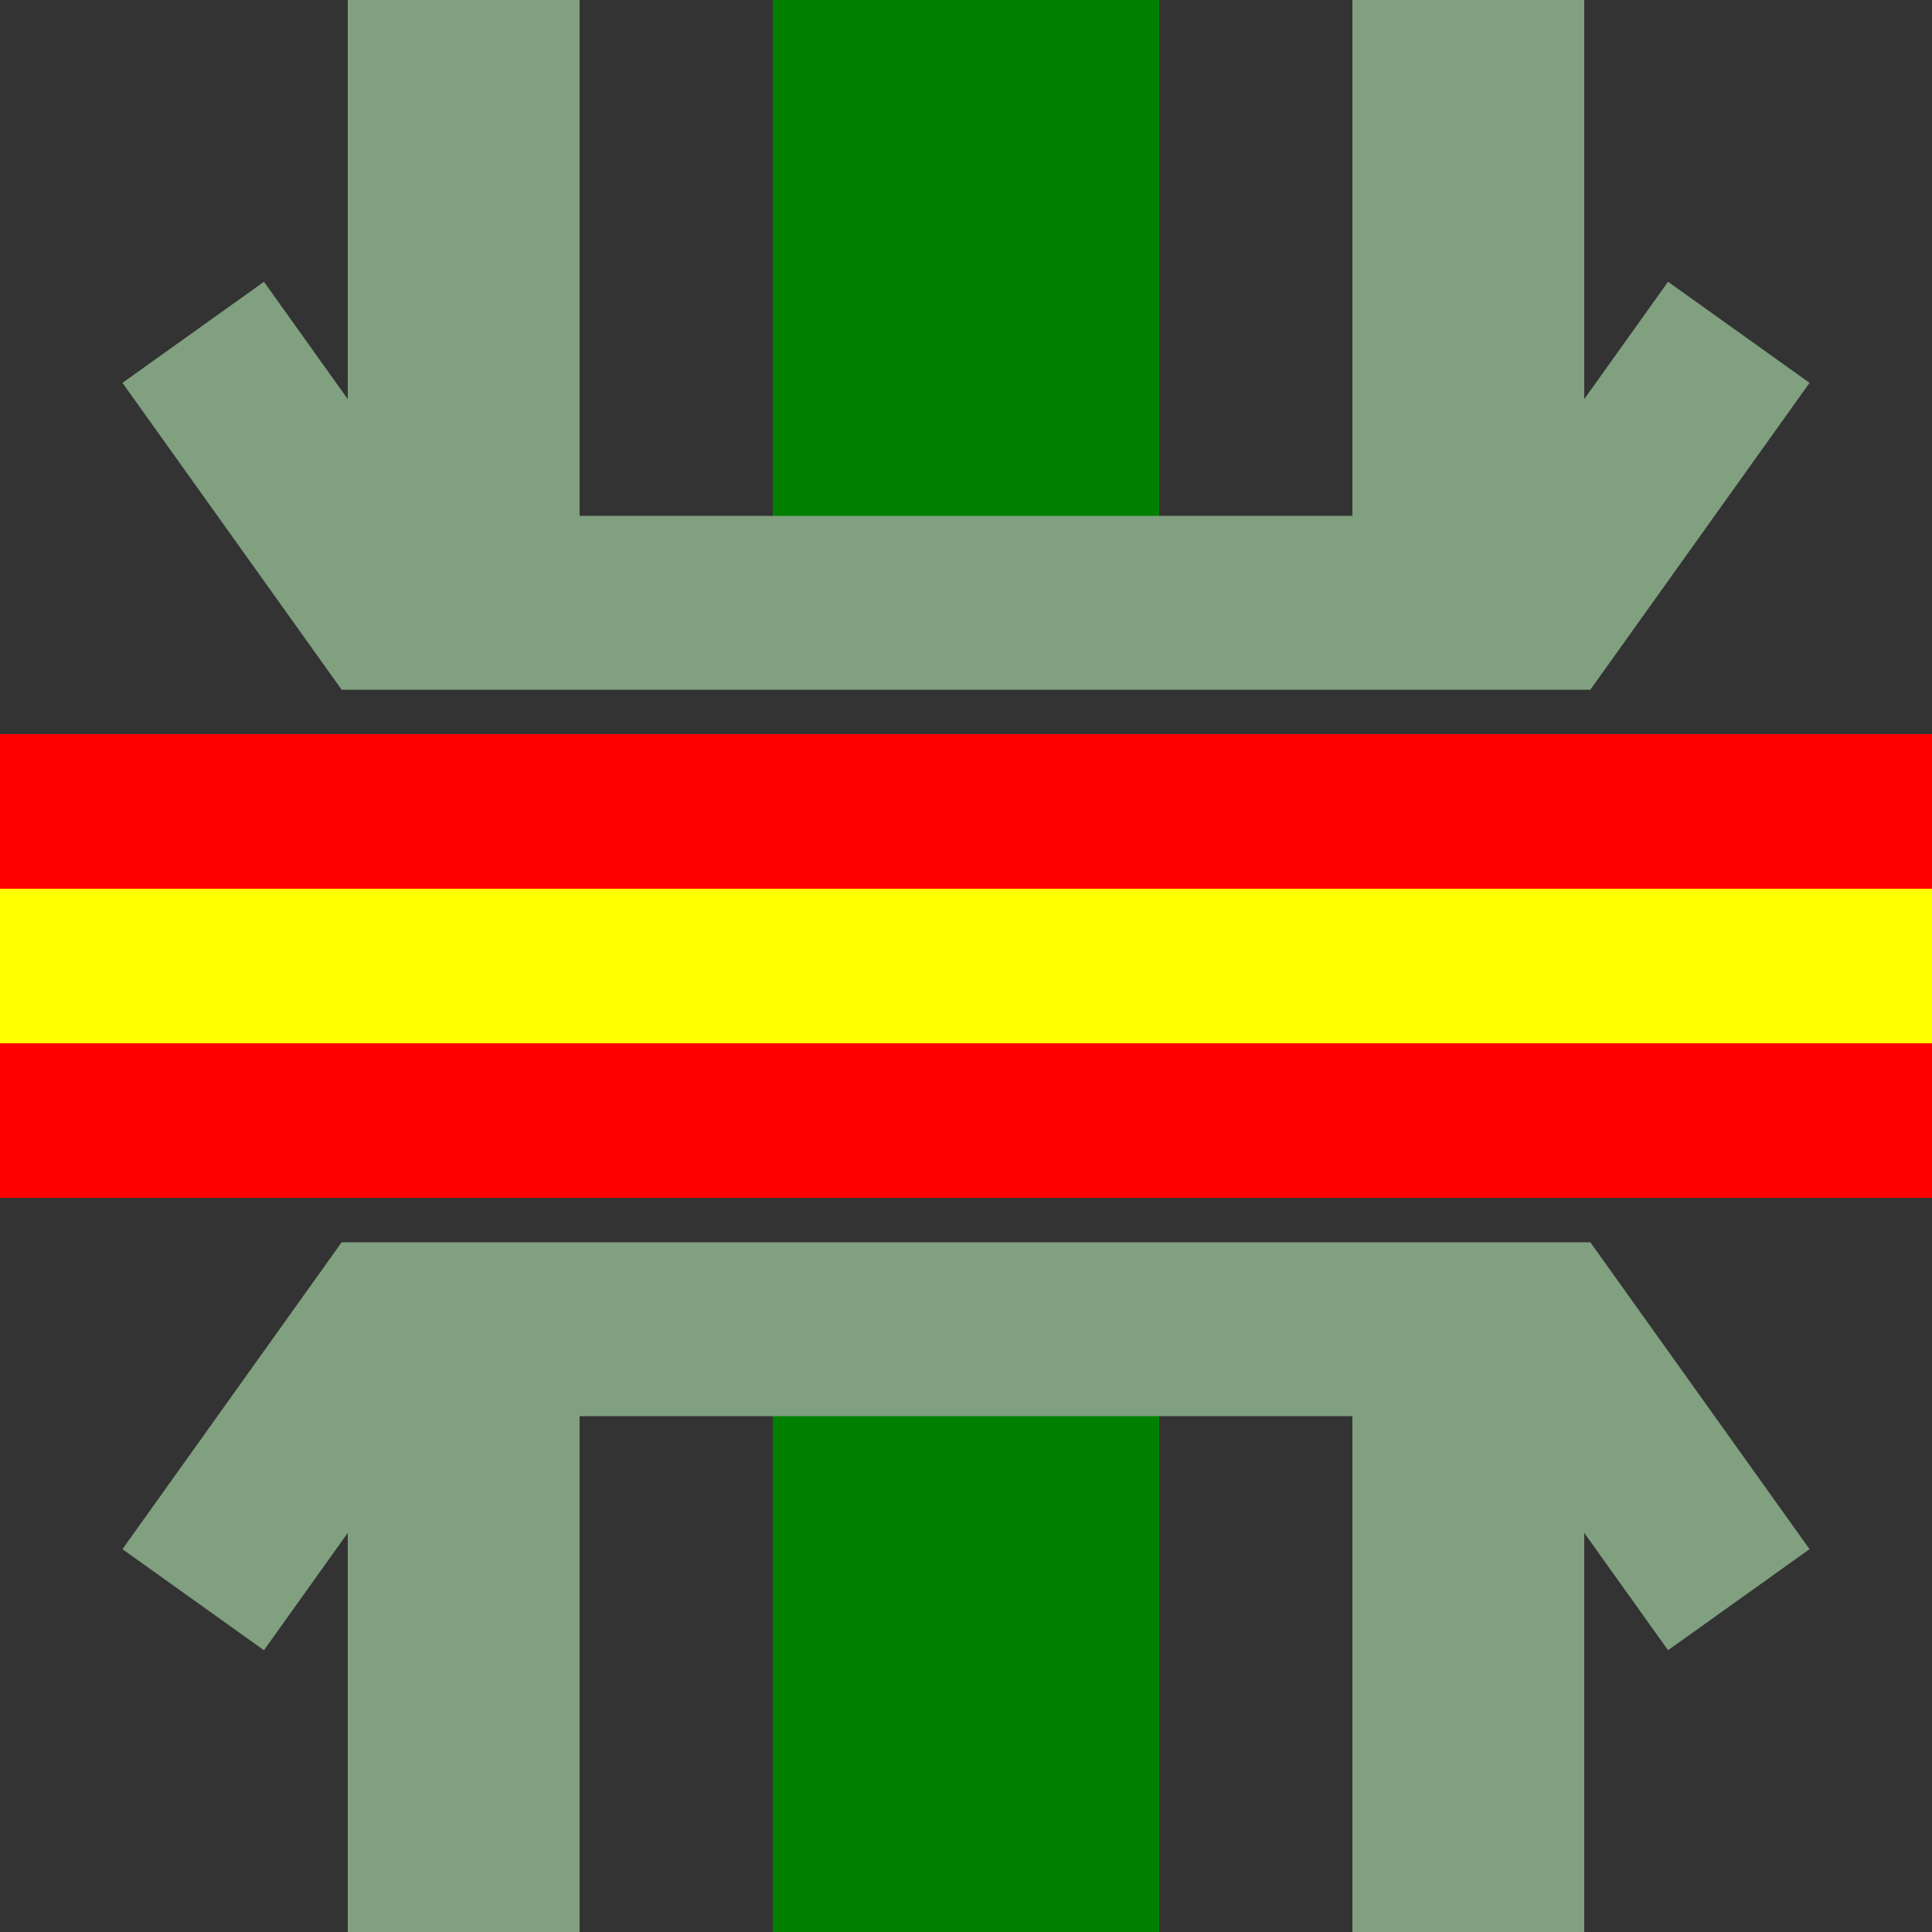 <?xml version="1.0"?>
<svg width="500" height="500" xmlns="http://www.w3.org/2000/svg">

 <rect width="100%" height="100%" fill="#333333" stroke="none"/>

 <g>
  <title>background</title>
  <rect fill="none" id="canvas_background" height="402" width="582" y="-1" x="-1"/>
 </g>
 <g>
  <title>Layer 1</title>
  <path id="svg_1" d="m120,0l0,170m0,160l0,170m260,-500l0,170m0,160l0,170" stroke-width="60" stroke="#80a080" fill="none"/>
  <path id="svg_2" d="m250,0l0,170m0,160l0,170" stroke-width="100" stroke="#008000" fill="none"/>
  <path id="svg_3" d="m50,414l50,-70l300,0l50,70m-400,-328l50,70l300,0l50,-70" stroke-miterlimit="10" stroke-width="45" stroke="#80a080" fill="none"/>
  <path id="svg_4" d="m0,250l500,0" stroke-width="120" stroke="#ff0000" fill="none"/>
  <path id="svg_5" d="m0,250l500,0" stroke-width="40" stroke="#ffff00" fill="none"/>
 </g>
</svg>